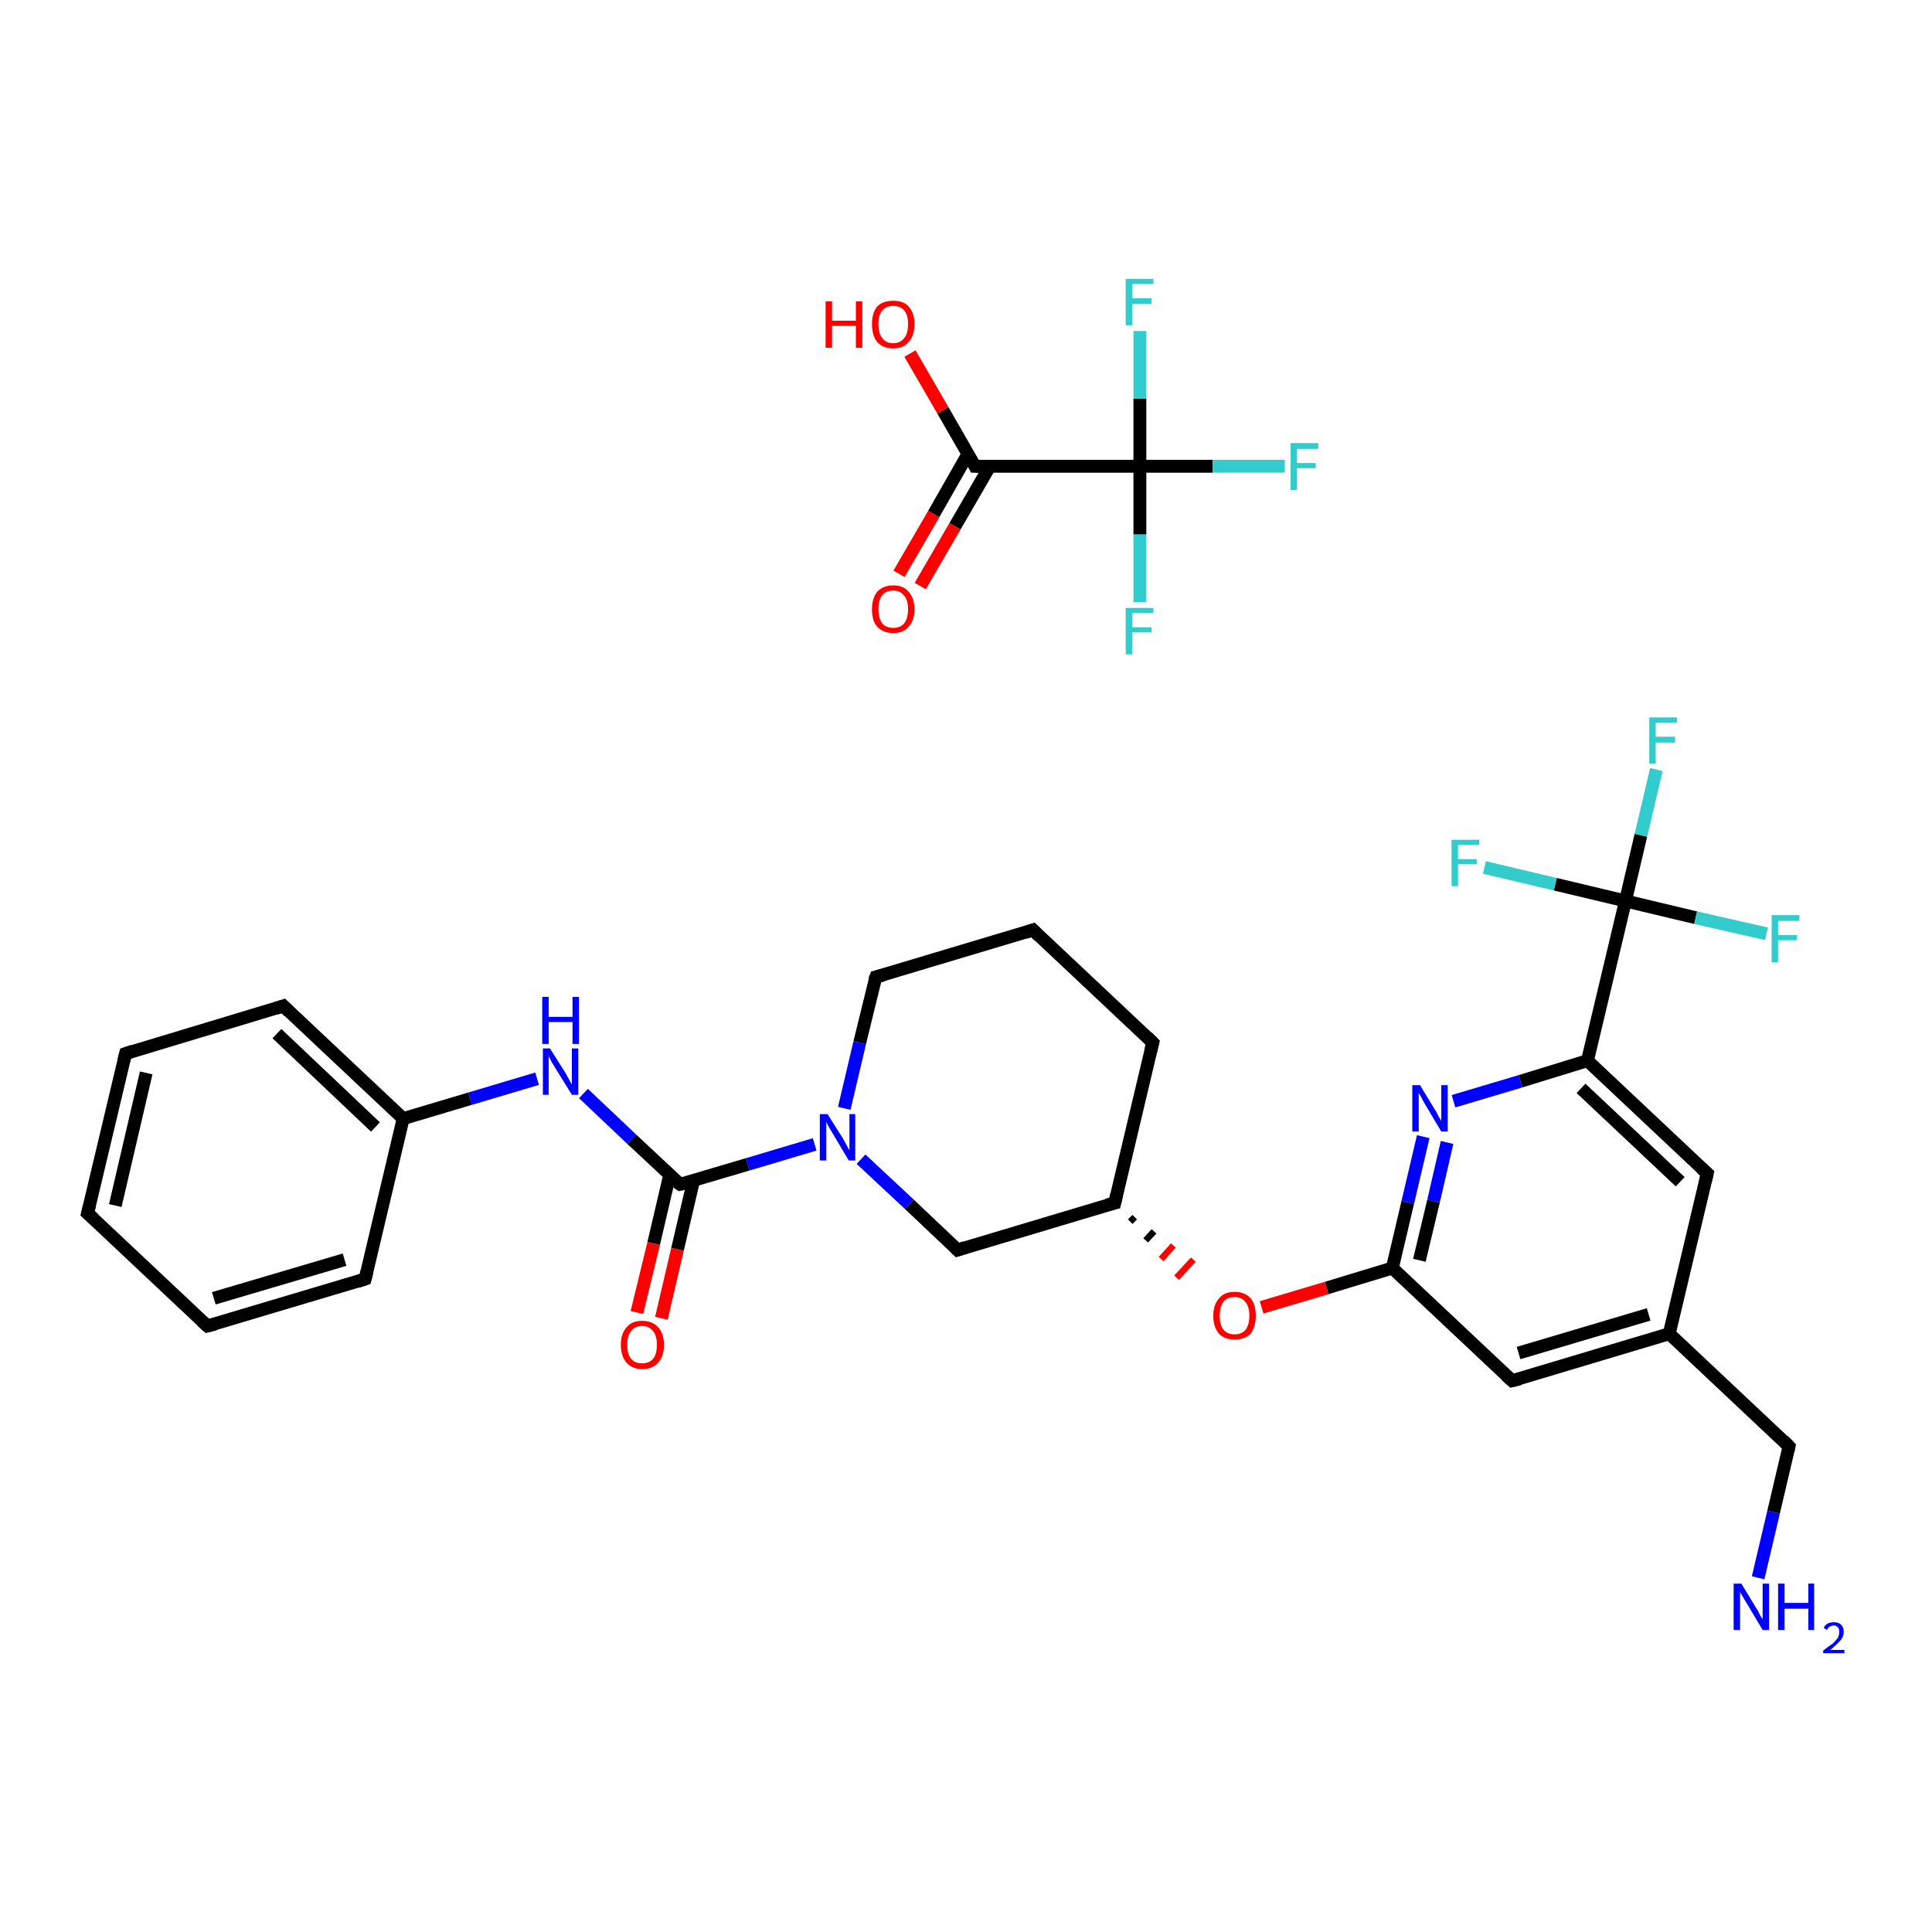 <?xml version='1.0' encoding='iso-8859-1'?>
<svg version='1.1' baseProfile='full'
              xmlns='http://www.w3.org/2000/svg'
                      xmlns:rdkit='http://www.rdkit.org/xml'
                      xmlns:xlink='http://www.w3.org/1999/xlink'
                  xml:space='preserve'
width='300px' height='300px' viewBox='0 0 300 300'>
<!-- END OF HEADER -->
<rect style='opacity:1.0;fill:#FFFFFF;stroke:none' width='300.0' height='300.0' x='0.0' y='0.0'> </rect>
<path class='bond-0 atom-0 atom-1' d='M 273.0,245.0 L 275.4,234.8' style='fill:none;fill-rule:evenodd;stroke:#0000FF;stroke-width:2.0px;stroke-linecap:butt;stroke-linejoin:miter;stroke-opacity:1' />
<path class='bond-0 atom-0 atom-1' d='M 275.4,234.8 L 277.8,224.6' style='fill:none;fill-rule:evenodd;stroke:#000000;stroke-width:2.0px;stroke-linecap:butt;stroke-linejoin:miter;stroke-opacity:1' />
<path class='bond-1 atom-1 atom-2' d='M 277.8,224.6 L 259.2,207.1' style='fill:none;fill-rule:evenodd;stroke:#000000;stroke-width:2.0px;stroke-linecap:butt;stroke-linejoin:miter;stroke-opacity:1' />
<path class='bond-2 atom-2 atom-3' d='M 259.2,207.1 L 234.8,214.4' style='fill:none;fill-rule:evenodd;stroke:#000000;stroke-width:2.0px;stroke-linecap:butt;stroke-linejoin:miter;stroke-opacity:1' />
<path class='bond-2 atom-2 atom-3' d='M 256.0,204.1 L 235.8,210.1' style='fill:none;fill-rule:evenodd;stroke:#000000;stroke-width:2.0px;stroke-linecap:butt;stroke-linejoin:miter;stroke-opacity:1' />
<path class='bond-3 atom-3 atom-4' d='M 234.8,214.4 L 216.2,196.9' style='fill:none;fill-rule:evenodd;stroke:#000000;stroke-width:2.0px;stroke-linecap:butt;stroke-linejoin:miter;stroke-opacity:1' />
<path class='bond-4 atom-4 atom-5' d='M 216.2,196.9 L 206.0,200.0' style='fill:none;fill-rule:evenodd;stroke:#000000;stroke-width:2.0px;stroke-linecap:butt;stroke-linejoin:miter;stroke-opacity:1' />
<path class='bond-4 atom-4 atom-5' d='M 206.0,200.0 L 195.9,203.0' style='fill:none;fill-rule:evenodd;stroke:#FF0000;stroke-width:2.0px;stroke-linecap:butt;stroke-linejoin:miter;stroke-opacity:1' />
<path class='bond-5 atom-6 atom-5' d='M 175.5,189.7 L 176.2,189.0' style='fill:none;fill-rule:evenodd;stroke:#000000;stroke-width:1.0px;stroke-linecap:butt;stroke-linejoin:miter;stroke-opacity:1' />
<path class='bond-5 atom-6 atom-5' d='M 177.9,192.6 L 179.2,191.2' style='fill:none;fill-rule:evenodd;stroke:#000000;stroke-width:1.0px;stroke-linecap:butt;stroke-linejoin:miter;stroke-opacity:1' />
<path class='bond-5 atom-6 atom-5' d='M 180.3,195.5 L 182.2,193.4' style='fill:none;fill-rule:evenodd;stroke:#FF0000;stroke-width:1.0px;stroke-linecap:butt;stroke-linejoin:miter;stroke-opacity:1' />
<path class='bond-5 atom-6 atom-5' d='M 182.7,198.4 L 185.3,195.6' style='fill:none;fill-rule:evenodd;stroke:#FF0000;stroke-width:1.0px;stroke-linecap:butt;stroke-linejoin:miter;stroke-opacity:1' />
<path class='bond-6 atom-6 atom-7' d='M 173.1,186.8 L 179.0,161.9' style='fill:none;fill-rule:evenodd;stroke:#000000;stroke-width:2.0px;stroke-linecap:butt;stroke-linejoin:miter;stroke-opacity:1' />
<path class='bond-7 atom-7 atom-8' d='M 179.0,161.9 L 160.4,144.4' style='fill:none;fill-rule:evenodd;stroke:#000000;stroke-width:2.0px;stroke-linecap:butt;stroke-linejoin:miter;stroke-opacity:1' />
<path class='bond-8 atom-8 atom-9' d='M 160.4,144.4 L 136.0,151.7' style='fill:none;fill-rule:evenodd;stroke:#000000;stroke-width:2.0px;stroke-linecap:butt;stroke-linejoin:miter;stroke-opacity:1' />
<path class='bond-9 atom-9 atom-10' d='M 136.0,151.7 L 133.5,161.9' style='fill:none;fill-rule:evenodd;stroke:#000000;stroke-width:2.0px;stroke-linecap:butt;stroke-linejoin:miter;stroke-opacity:1' />
<path class='bond-9 atom-9 atom-10' d='M 133.5,161.9 L 131.1,172.1' style='fill:none;fill-rule:evenodd;stroke:#0000FF;stroke-width:2.0px;stroke-linecap:butt;stroke-linejoin:miter;stroke-opacity:1' />
<path class='bond-10 atom-10 atom-11' d='M 126.5,177.7 L 116.1,180.8' style='fill:none;fill-rule:evenodd;stroke:#0000FF;stroke-width:2.0px;stroke-linecap:butt;stroke-linejoin:miter;stroke-opacity:1' />
<path class='bond-10 atom-10 atom-11' d='M 116.1,180.8 L 105.6,183.9' style='fill:none;fill-rule:evenodd;stroke:#000000;stroke-width:2.0px;stroke-linecap:butt;stroke-linejoin:miter;stroke-opacity:1' />
<path class='bond-11 atom-11 atom-12' d='M 104.0,182.4 L 101.5,193.1' style='fill:none;fill-rule:evenodd;stroke:#000000;stroke-width:2.0px;stroke-linecap:butt;stroke-linejoin:miter;stroke-opacity:1' />
<path class='bond-11 atom-11 atom-12' d='M 101.5,193.1 L 98.9,203.8' style='fill:none;fill-rule:evenodd;stroke:#FF0000;stroke-width:2.0px;stroke-linecap:butt;stroke-linejoin:miter;stroke-opacity:1' />
<path class='bond-11 atom-11 atom-12' d='M 107.7,183.3 L 105.2,194.0' style='fill:none;fill-rule:evenodd;stroke:#000000;stroke-width:2.0px;stroke-linecap:butt;stroke-linejoin:miter;stroke-opacity:1' />
<path class='bond-11 atom-11 atom-12' d='M 105.2,194.0 L 102.7,204.7' style='fill:none;fill-rule:evenodd;stroke:#FF0000;stroke-width:2.0px;stroke-linecap:butt;stroke-linejoin:miter;stroke-opacity:1' />
<path class='bond-12 atom-11 atom-13' d='M 105.6,183.9 L 98.1,176.9' style='fill:none;fill-rule:evenodd;stroke:#000000;stroke-width:2.0px;stroke-linecap:butt;stroke-linejoin:miter;stroke-opacity:1' />
<path class='bond-12 atom-11 atom-13' d='M 98.1,176.9 L 90.6,169.8' style='fill:none;fill-rule:evenodd;stroke:#0000FF;stroke-width:2.0px;stroke-linecap:butt;stroke-linejoin:miter;stroke-opacity:1' />
<path class='bond-13 atom-13 atom-14' d='M 83.4,167.5 L 73.0,170.6' style='fill:none;fill-rule:evenodd;stroke:#0000FF;stroke-width:2.0px;stroke-linecap:butt;stroke-linejoin:miter;stroke-opacity:1' />
<path class='bond-13 atom-13 atom-14' d='M 73.0,170.6 L 62.6,173.7' style='fill:none;fill-rule:evenodd;stroke:#000000;stroke-width:2.0px;stroke-linecap:butt;stroke-linejoin:miter;stroke-opacity:1' />
<path class='bond-14 atom-14 atom-15' d='M 62.6,173.7 L 44.0,156.2' style='fill:none;fill-rule:evenodd;stroke:#000000;stroke-width:2.0px;stroke-linecap:butt;stroke-linejoin:miter;stroke-opacity:1' />
<path class='bond-14 atom-14 atom-15' d='M 58.3,175.0 L 43.0,160.5' style='fill:none;fill-rule:evenodd;stroke:#000000;stroke-width:2.0px;stroke-linecap:butt;stroke-linejoin:miter;stroke-opacity:1' />
<path class='bond-15 atom-15 atom-16' d='M 44.0,156.2 L 19.5,163.6' style='fill:none;fill-rule:evenodd;stroke:#000000;stroke-width:2.0px;stroke-linecap:butt;stroke-linejoin:miter;stroke-opacity:1' />
<path class='bond-16 atom-16 atom-17' d='M 19.5,163.6 L 13.6,188.4' style='fill:none;fill-rule:evenodd;stroke:#000000;stroke-width:2.0px;stroke-linecap:butt;stroke-linejoin:miter;stroke-opacity:1' />
<path class='bond-16 atom-16 atom-17' d='M 22.7,166.6 L 17.9,187.2' style='fill:none;fill-rule:evenodd;stroke:#000000;stroke-width:2.0px;stroke-linecap:butt;stroke-linejoin:miter;stroke-opacity:1' />
<path class='bond-17 atom-17 atom-18' d='M 13.6,188.4 L 32.2,205.9' style='fill:none;fill-rule:evenodd;stroke:#000000;stroke-width:2.0px;stroke-linecap:butt;stroke-linejoin:miter;stroke-opacity:1' />
<path class='bond-18 atom-18 atom-19' d='M 32.2,205.9 L 56.7,198.6' style='fill:none;fill-rule:evenodd;stroke:#000000;stroke-width:2.0px;stroke-linecap:butt;stroke-linejoin:miter;stroke-opacity:1' />
<path class='bond-18 atom-18 atom-19' d='M 33.2,201.6 L 53.5,195.6' style='fill:none;fill-rule:evenodd;stroke:#000000;stroke-width:2.0px;stroke-linecap:butt;stroke-linejoin:miter;stroke-opacity:1' />
<path class='bond-19 atom-10 atom-20' d='M 133.7,180.0 L 141.2,187.0' style='fill:none;fill-rule:evenodd;stroke:#0000FF;stroke-width:2.0px;stroke-linecap:butt;stroke-linejoin:miter;stroke-opacity:1' />
<path class='bond-19 atom-10 atom-20' d='M 141.2,187.0 L 148.7,194.1' style='fill:none;fill-rule:evenodd;stroke:#000000;stroke-width:2.0px;stroke-linecap:butt;stroke-linejoin:miter;stroke-opacity:1' />
<path class='bond-20 atom-4 atom-21' d='M 216.2,196.9 L 218.6,186.7' style='fill:none;fill-rule:evenodd;stroke:#000000;stroke-width:2.0px;stroke-linecap:butt;stroke-linejoin:miter;stroke-opacity:1' />
<path class='bond-20 atom-4 atom-21' d='M 218.6,186.7 L 221.0,176.5' style='fill:none;fill-rule:evenodd;stroke:#0000FF;stroke-width:2.0px;stroke-linecap:butt;stroke-linejoin:miter;stroke-opacity:1' />
<path class='bond-20 atom-4 atom-21' d='M 220.4,195.7 L 222.6,186.5' style='fill:none;fill-rule:evenodd;stroke:#000000;stroke-width:2.0px;stroke-linecap:butt;stroke-linejoin:miter;stroke-opacity:1' />
<path class='bond-20 atom-4 atom-21' d='M 222.6,186.5 L 224.7,177.4' style='fill:none;fill-rule:evenodd;stroke:#0000FF;stroke-width:2.0px;stroke-linecap:butt;stroke-linejoin:miter;stroke-opacity:1' />
<path class='bond-21 atom-21 atom-22' d='M 225.7,171.0 L 236.1,167.9' style='fill:none;fill-rule:evenodd;stroke:#0000FF;stroke-width:2.0px;stroke-linecap:butt;stroke-linejoin:miter;stroke-opacity:1' />
<path class='bond-21 atom-21 atom-22' d='M 236.1,167.9 L 246.5,164.7' style='fill:none;fill-rule:evenodd;stroke:#000000;stroke-width:2.0px;stroke-linecap:butt;stroke-linejoin:miter;stroke-opacity:1' />
<path class='bond-22 atom-22 atom-23' d='M 246.5,164.7 L 252.4,139.9' style='fill:none;fill-rule:evenodd;stroke:#000000;stroke-width:2.0px;stroke-linecap:butt;stroke-linejoin:miter;stroke-opacity:1' />
<path class='bond-23 atom-23 atom-24' d='M 252.4,139.9 L 254.8,129.7' style='fill:none;fill-rule:evenodd;stroke:#000000;stroke-width:2.0px;stroke-linecap:butt;stroke-linejoin:miter;stroke-opacity:1' />
<path class='bond-23 atom-23 atom-24' d='M 254.8,129.7 L 257.2,119.5' style='fill:none;fill-rule:evenodd;stroke:#33CCCC;stroke-width:2.0px;stroke-linecap:butt;stroke-linejoin:miter;stroke-opacity:1' />
<path class='bond-24 atom-23 atom-25' d='M 252.4,139.9 L 263.3,142.5' style='fill:none;fill-rule:evenodd;stroke:#000000;stroke-width:2.0px;stroke-linecap:butt;stroke-linejoin:miter;stroke-opacity:1' />
<path class='bond-24 atom-23 atom-25' d='M 263.3,142.5 L 274.3,145.0' style='fill:none;fill-rule:evenodd;stroke:#33CCCC;stroke-width:2.0px;stroke-linecap:butt;stroke-linejoin:miter;stroke-opacity:1' />
<path class='bond-25 atom-23 atom-26' d='M 252.4,139.9 L 241.5,137.3' style='fill:none;fill-rule:evenodd;stroke:#000000;stroke-width:2.0px;stroke-linecap:butt;stroke-linejoin:miter;stroke-opacity:1' />
<path class='bond-25 atom-23 atom-26' d='M 241.5,137.3 L 230.5,134.7' style='fill:none;fill-rule:evenodd;stroke:#33CCCC;stroke-width:2.0px;stroke-linecap:butt;stroke-linejoin:miter;stroke-opacity:1' />
<path class='bond-26 atom-22 atom-27' d='M 246.5,164.7 L 265.1,182.2' style='fill:none;fill-rule:evenodd;stroke:#000000;stroke-width:2.0px;stroke-linecap:butt;stroke-linejoin:miter;stroke-opacity:1' />
<path class='bond-26 atom-22 atom-27' d='M 245.5,169.0 L 260.9,183.5' style='fill:none;fill-rule:evenodd;stroke:#000000;stroke-width:2.0px;stroke-linecap:butt;stroke-linejoin:miter;stroke-opacity:1' />
<path class='bond-27 atom-28 atom-29' d='M 139.6,89.1 L 145.0,79.8' style='fill:none;fill-rule:evenodd;stroke:#FF0000;stroke-width:2.0px;stroke-linecap:butt;stroke-linejoin:miter;stroke-opacity:1' />
<path class='bond-27 atom-28 atom-29' d='M 145.0,79.8 L 150.3,70.5' style='fill:none;fill-rule:evenodd;stroke:#000000;stroke-width:2.0px;stroke-linecap:butt;stroke-linejoin:miter;stroke-opacity:1' />
<path class='bond-27 atom-28 atom-29' d='M 142.9,91.0 L 148.3,81.7' style='fill:none;fill-rule:evenodd;stroke:#FF0000;stroke-width:2.0px;stroke-linecap:butt;stroke-linejoin:miter;stroke-opacity:1' />
<path class='bond-27 atom-28 atom-29' d='M 148.3,81.7 L 153.7,72.4' style='fill:none;fill-rule:evenodd;stroke:#000000;stroke-width:2.0px;stroke-linecap:butt;stroke-linejoin:miter;stroke-opacity:1' />
<path class='bond-28 atom-29 atom-30' d='M 151.4,72.4 L 146.4,63.7' style='fill:none;fill-rule:evenodd;stroke:#000000;stroke-width:2.0px;stroke-linecap:butt;stroke-linejoin:miter;stroke-opacity:1' />
<path class='bond-28 atom-29 atom-30' d='M 146.4,63.7 L 141.3,54.9' style='fill:none;fill-rule:evenodd;stroke:#FF0000;stroke-width:2.0px;stroke-linecap:butt;stroke-linejoin:miter;stroke-opacity:1' />
<path class='bond-29 atom-29 atom-31' d='M 151.4,72.4 L 177.0,72.4' style='fill:none;fill-rule:evenodd;stroke:#000000;stroke-width:2.0px;stroke-linecap:butt;stroke-linejoin:miter;stroke-opacity:1' />
<path class='bond-30 atom-31 atom-32' d='M 177.0,72.4 L 188.3,72.4' style='fill:none;fill-rule:evenodd;stroke:#000000;stroke-width:2.0px;stroke-linecap:butt;stroke-linejoin:miter;stroke-opacity:1' />
<path class='bond-30 atom-31 atom-32' d='M 188.3,72.4 L 199.5,72.4' style='fill:none;fill-rule:evenodd;stroke:#33CCCC;stroke-width:2.0px;stroke-linecap:butt;stroke-linejoin:miter;stroke-opacity:1' />
<path class='bond-31 atom-31 atom-33' d='M 177.0,72.4 L 177.0,83.0' style='fill:none;fill-rule:evenodd;stroke:#000000;stroke-width:2.0px;stroke-linecap:butt;stroke-linejoin:miter;stroke-opacity:1' />
<path class='bond-31 atom-31 atom-33' d='M 177.0,83.0 L 177.0,93.5' style='fill:none;fill-rule:evenodd;stroke:#33CCCC;stroke-width:2.0px;stroke-linecap:butt;stroke-linejoin:miter;stroke-opacity:1' />
<path class='bond-32 atom-31 atom-34' d='M 177.0,72.4 L 177.0,61.9' style='fill:none;fill-rule:evenodd;stroke:#000000;stroke-width:2.0px;stroke-linecap:butt;stroke-linejoin:miter;stroke-opacity:1' />
<path class='bond-32 atom-31 atom-34' d='M 177.0,61.9 L 177.0,51.4' style='fill:none;fill-rule:evenodd;stroke:#33CCCC;stroke-width:2.0px;stroke-linecap:butt;stroke-linejoin:miter;stroke-opacity:1' />
<path class='bond-33 atom-27 atom-2' d='M 265.1,182.2 L 259.2,207.1' style='fill:none;fill-rule:evenodd;stroke:#000000;stroke-width:2.0px;stroke-linecap:butt;stroke-linejoin:miter;stroke-opacity:1' />
<path class='bond-34 atom-20 atom-6' d='M 148.7,194.1 L 173.1,186.8' style='fill:none;fill-rule:evenodd;stroke:#000000;stroke-width:2.0px;stroke-linecap:butt;stroke-linejoin:miter;stroke-opacity:1' />
<path class='bond-35 atom-19 atom-14' d='M 56.7,198.6 L 62.6,173.7' style='fill:none;fill-rule:evenodd;stroke:#000000;stroke-width:2.0px;stroke-linecap:butt;stroke-linejoin:miter;stroke-opacity:1' />
<path d='M 277.7,225.1 L 277.8,224.6 L 276.9,223.7' style='fill:none;stroke:#000000;stroke-width:2.0px;stroke-linecap:butt;stroke-linejoin:miter;stroke-opacity:1;' />
<path d='M 236.0,214.1 L 234.8,214.4 L 233.9,213.6' style='fill:none;stroke:#000000;stroke-width:2.0px;stroke-linecap:butt;stroke-linejoin:miter;stroke-opacity:1;' />
<path d='M 173.4,185.5 L 173.1,186.8 L 171.9,187.1' style='fill:none;stroke:#000000;stroke-width:2.0px;stroke-linecap:butt;stroke-linejoin:miter;stroke-opacity:1;' />
<path d='M 178.7,163.1 L 179.0,161.9 L 178.1,161.0' style='fill:none;stroke:#000000;stroke-width:2.0px;stroke-linecap:butt;stroke-linejoin:miter;stroke-opacity:1;' />
<path d='M 161.3,145.3 L 160.4,144.4 L 159.2,144.8' style='fill:none;stroke:#000000;stroke-width:2.0px;stroke-linecap:butt;stroke-linejoin:miter;stroke-opacity:1;' />
<path d='M 137.2,151.4 L 136.0,151.7 L 135.8,152.2' style='fill:none;stroke:#000000;stroke-width:2.0px;stroke-linecap:butt;stroke-linejoin:miter;stroke-opacity:1;' />
<path d='M 106.1,183.8 L 105.6,183.9 L 105.2,183.6' style='fill:none;stroke:#000000;stroke-width:2.0px;stroke-linecap:butt;stroke-linejoin:miter;stroke-opacity:1;' />
<path d='M 44.9,157.1 L 44.0,156.2 L 42.8,156.6' style='fill:none;stroke:#000000;stroke-width:2.0px;stroke-linecap:butt;stroke-linejoin:miter;stroke-opacity:1;' />
<path d='M 20.7,163.2 L 19.5,163.6 L 19.2,164.8' style='fill:none;stroke:#000000;stroke-width:2.0px;stroke-linecap:butt;stroke-linejoin:miter;stroke-opacity:1;' />
<path d='M 13.9,187.2 L 13.6,188.4 L 14.6,189.3' style='fill:none;stroke:#000000;stroke-width:2.0px;stroke-linecap:butt;stroke-linejoin:miter;stroke-opacity:1;' />
<path d='M 31.3,205.1 L 32.2,205.9 L 33.4,205.6' style='fill:none;stroke:#000000;stroke-width:2.0px;stroke-linecap:butt;stroke-linejoin:miter;stroke-opacity:1;' />
<path d='M 55.5,199.0 L 56.7,198.6 L 57.0,197.4' style='fill:none;stroke:#000000;stroke-width:2.0px;stroke-linecap:butt;stroke-linejoin:miter;stroke-opacity:1;' />
<path d='M 148.3,193.7 L 148.7,194.1 L 149.9,193.7' style='fill:none;stroke:#000000;stroke-width:2.0px;stroke-linecap:butt;stroke-linejoin:miter;stroke-opacity:1;' />
<path d='M 264.2,181.4 L 265.1,182.2 L 264.8,183.5' style='fill:none;stroke:#000000;stroke-width:2.0px;stroke-linecap:butt;stroke-linejoin:miter;stroke-opacity:1;' />
<path d='M 151.2,72.0 L 151.4,72.4 L 152.7,72.4' style='fill:none;stroke:#000000;stroke-width:2.0px;stroke-linecap:butt;stroke-linejoin:miter;stroke-opacity:1;' />
<path class='atom-0' d='M 270.4 245.9
L 272.7 249.7
Q 273.0 250.1, 273.3 250.8
Q 273.7 251.4, 273.7 251.5
L 273.7 245.9
L 274.7 245.9
L 274.7 253.1
L 273.7 253.1
L 271.2 248.9
Q 270.9 248.4, 270.6 247.9
Q 270.2 247.3, 270.2 247.1
L 270.2 253.1
L 269.2 253.1
L 269.2 245.9
L 270.4 245.9
' fill='#0000FF'/>
<path class='atom-0' d='M 276.1 245.9
L 277.1 245.9
L 277.1 248.9
L 280.8 248.9
L 280.8 245.9
L 281.7 245.9
L 281.7 253.1
L 280.8 253.1
L 280.8 249.8
L 277.1 249.8
L 277.1 253.1
L 276.1 253.1
L 276.1 245.9
' fill='#0000FF'/>
<path class='atom-0' d='M 283.2 252.8
Q 283.3 252.4, 283.8 252.1
Q 284.2 251.9, 284.8 251.9
Q 285.5 251.9, 285.9 252.3
Q 286.3 252.7, 286.3 253.4
Q 286.3 254.1, 285.8 254.7
Q 285.2 255.4, 284.2 256.2
L 286.4 256.2
L 286.4 256.7
L 283.1 256.7
L 283.1 256.3
Q 284.0 255.6, 284.6 255.2
Q 285.1 254.7, 285.4 254.3
Q 285.6 253.8, 285.6 253.4
Q 285.6 252.9, 285.4 252.7
Q 285.1 252.4, 284.8 252.4
Q 284.4 252.4, 284.1 252.6
Q 283.9 252.7, 283.7 253.1
L 283.2 252.8
' fill='#0000FF'/>
<path class='atom-5' d='M 188.4 204.3
Q 188.4 202.6, 189.3 201.6
Q 190.1 200.6, 191.7 200.6
Q 193.3 200.6, 194.2 201.6
Q 195.0 202.6, 195.0 204.3
Q 195.0 206.0, 194.2 207.1
Q 193.3 208.0, 191.7 208.0
Q 190.1 208.0, 189.3 207.1
Q 188.4 206.1, 188.4 204.3
M 191.7 207.2
Q 192.8 207.2, 193.4 206.5
Q 194.0 205.7, 194.0 204.3
Q 194.0 202.9, 193.4 202.2
Q 192.8 201.4, 191.7 201.4
Q 190.6 201.4, 190.0 202.1
Q 189.4 202.9, 189.4 204.3
Q 189.4 205.8, 190.0 206.5
Q 190.6 207.2, 191.7 207.2
' fill='#FF0000'/>
<path class='atom-10' d='M 128.5 173.0
L 130.9 176.8
Q 131.1 177.2, 131.5 177.9
Q 131.8 178.5, 131.9 178.6
L 131.9 173.0
L 132.8 173.0
L 132.8 180.2
L 131.8 180.2
L 129.3 176.0
Q 129.0 175.5, 128.7 175.0
Q 128.4 174.4, 128.3 174.2
L 128.3 180.2
L 127.3 180.2
L 127.3 173.0
L 128.5 173.0
' fill='#0000FF'/>
<path class='atom-12' d='M 96.4 208.8
Q 96.4 207.1, 97.3 206.1
Q 98.1 205.1, 99.7 205.1
Q 101.3 205.1, 102.2 206.1
Q 103.1 207.1, 103.1 208.8
Q 103.1 210.6, 102.2 211.6
Q 101.3 212.6, 99.7 212.6
Q 98.2 212.6, 97.3 211.6
Q 96.4 210.6, 96.4 208.8
M 99.7 211.7
Q 100.8 211.7, 101.4 211.0
Q 102.0 210.3, 102.0 208.8
Q 102.0 207.4, 101.4 206.7
Q 100.8 205.9, 99.7 205.9
Q 98.6 205.9, 98.0 206.7
Q 97.4 207.4, 97.4 208.8
Q 97.4 210.3, 98.0 211.0
Q 98.6 211.7, 99.7 211.7
' fill='#FF0000'/>
<path class='atom-13' d='M 85.4 162.8
L 87.8 166.6
Q 88.0 167.0, 88.4 167.7
Q 88.8 168.4, 88.8 168.4
L 88.8 162.8
L 89.8 162.8
L 89.8 170.0
L 88.8 170.0
L 86.2 165.8
Q 85.9 165.3, 85.6 164.8
Q 85.3 164.2, 85.2 164.0
L 85.2 170.0
L 84.3 170.0
L 84.3 162.8
L 85.4 162.8
' fill='#0000FF'/>
<path class='atom-13' d='M 84.2 154.8
L 85.2 154.8
L 85.2 157.9
L 88.9 157.9
L 88.9 154.8
L 89.9 154.8
L 89.9 162.1
L 88.9 162.1
L 88.9 158.7
L 85.2 158.7
L 85.2 162.1
L 84.2 162.1
L 84.2 154.8
' fill='#0000FF'/>
<path class='atom-21' d='M 220.5 168.5
L 222.8 172.3
Q 223.1 172.7, 223.4 173.4
Q 223.8 174.0, 223.8 174.1
L 223.8 168.5
L 224.8 168.5
L 224.8 175.7
L 223.8 175.7
L 221.3 171.5
Q 221.0 171.0, 220.7 170.4
Q 220.4 169.9, 220.3 169.7
L 220.3 175.7
L 219.3 175.7
L 219.3 168.5
L 220.5 168.5
' fill='#0000FF'/>
<path class='atom-24' d='M 256.1 111.4
L 260.4 111.4
L 260.4 112.2
L 257.1 112.2
L 257.1 114.4
L 260.1 114.4
L 260.1 115.3
L 257.1 115.3
L 257.1 118.6
L 256.1 118.6
L 256.1 111.4
' fill='#33CCCC'/>
<path class='atom-25' d='M 275.1 142.1
L 279.4 142.1
L 279.4 143.0
L 276.1 143.0
L 276.1 145.2
L 279.0 145.2
L 279.0 146.0
L 276.1 146.0
L 276.1 149.4
L 275.1 149.4
L 275.1 142.1
' fill='#33CCCC'/>
<path class='atom-26' d='M 225.4 130.4
L 229.7 130.4
L 229.7 131.2
L 226.4 131.2
L 226.4 133.4
L 229.3 133.4
L 229.3 134.2
L 226.4 134.2
L 226.4 137.6
L 225.4 137.6
L 225.4 130.4
' fill='#33CCCC'/>
<path class='atom-28' d='M 135.4 94.6
Q 135.4 92.9, 136.2 91.9
Q 137.1 90.9, 138.7 90.9
Q 140.3 90.9, 141.1 91.9
Q 142.0 92.9, 142.0 94.6
Q 142.0 96.3, 141.1 97.3
Q 140.3 98.3, 138.7 98.3
Q 137.1 98.3, 136.2 97.3
Q 135.4 96.4, 135.4 94.6
M 138.7 97.5
Q 139.8 97.5, 140.4 96.8
Q 141.0 96.0, 141.0 94.6
Q 141.0 93.2, 140.4 92.5
Q 139.8 91.7, 138.7 91.7
Q 137.6 91.7, 137.0 92.4
Q 136.4 93.2, 136.4 94.6
Q 136.4 96.0, 137.0 96.8
Q 137.6 97.5, 138.7 97.5
' fill='#FF0000'/>
<path class='atom-30' d='M 128.2 46.8
L 129.2 46.8
L 129.2 49.8
L 132.9 49.8
L 132.9 46.8
L 133.9 46.8
L 133.9 54.0
L 132.9 54.0
L 132.9 50.6
L 129.2 50.6
L 129.2 54.0
L 128.2 54.0
L 128.2 46.8
' fill='#FF0000'/>
<path class='atom-30' d='M 135.4 50.3
Q 135.4 48.6, 136.2 47.6
Q 137.1 46.7, 138.7 46.7
Q 140.3 46.7, 141.1 47.6
Q 142.0 48.6, 142.0 50.3
Q 142.0 52.1, 141.1 53.1
Q 140.3 54.1, 138.7 54.1
Q 137.1 54.1, 136.2 53.1
Q 135.4 52.1, 135.4 50.3
M 138.7 53.3
Q 139.8 53.3, 140.4 52.5
Q 141.0 51.8, 141.0 50.3
Q 141.0 48.9, 140.4 48.2
Q 139.8 47.5, 138.7 47.5
Q 137.6 47.5, 137.0 48.2
Q 136.4 48.9, 136.4 50.3
Q 136.4 51.8, 137.0 52.5
Q 137.6 53.3, 138.7 53.3
' fill='#FF0000'/>
<path class='atom-32' d='M 200.4 68.8
L 204.7 68.8
L 204.7 69.7
L 201.4 69.7
L 201.4 71.9
L 204.3 71.9
L 204.3 72.7
L 201.4 72.7
L 201.4 76.1
L 200.4 76.1
L 200.4 68.8
' fill='#33CCCC'/>
<path class='atom-33' d='M 174.8 94.4
L 179.1 94.4
L 179.1 95.2
L 175.8 95.2
L 175.8 97.4
L 178.8 97.4
L 178.8 98.2
L 175.8 98.2
L 175.8 101.6
L 174.8 101.6
L 174.8 94.4
' fill='#33CCCC'/>
<path class='atom-34' d='M 174.8 43.3
L 179.1 43.3
L 179.1 44.1
L 175.8 44.1
L 175.8 46.3
L 178.8 46.3
L 178.8 47.2
L 175.8 47.2
L 175.8 50.5
L 174.8 50.5
L 174.8 43.3
' fill='#33CCCC'/>
</svg>
